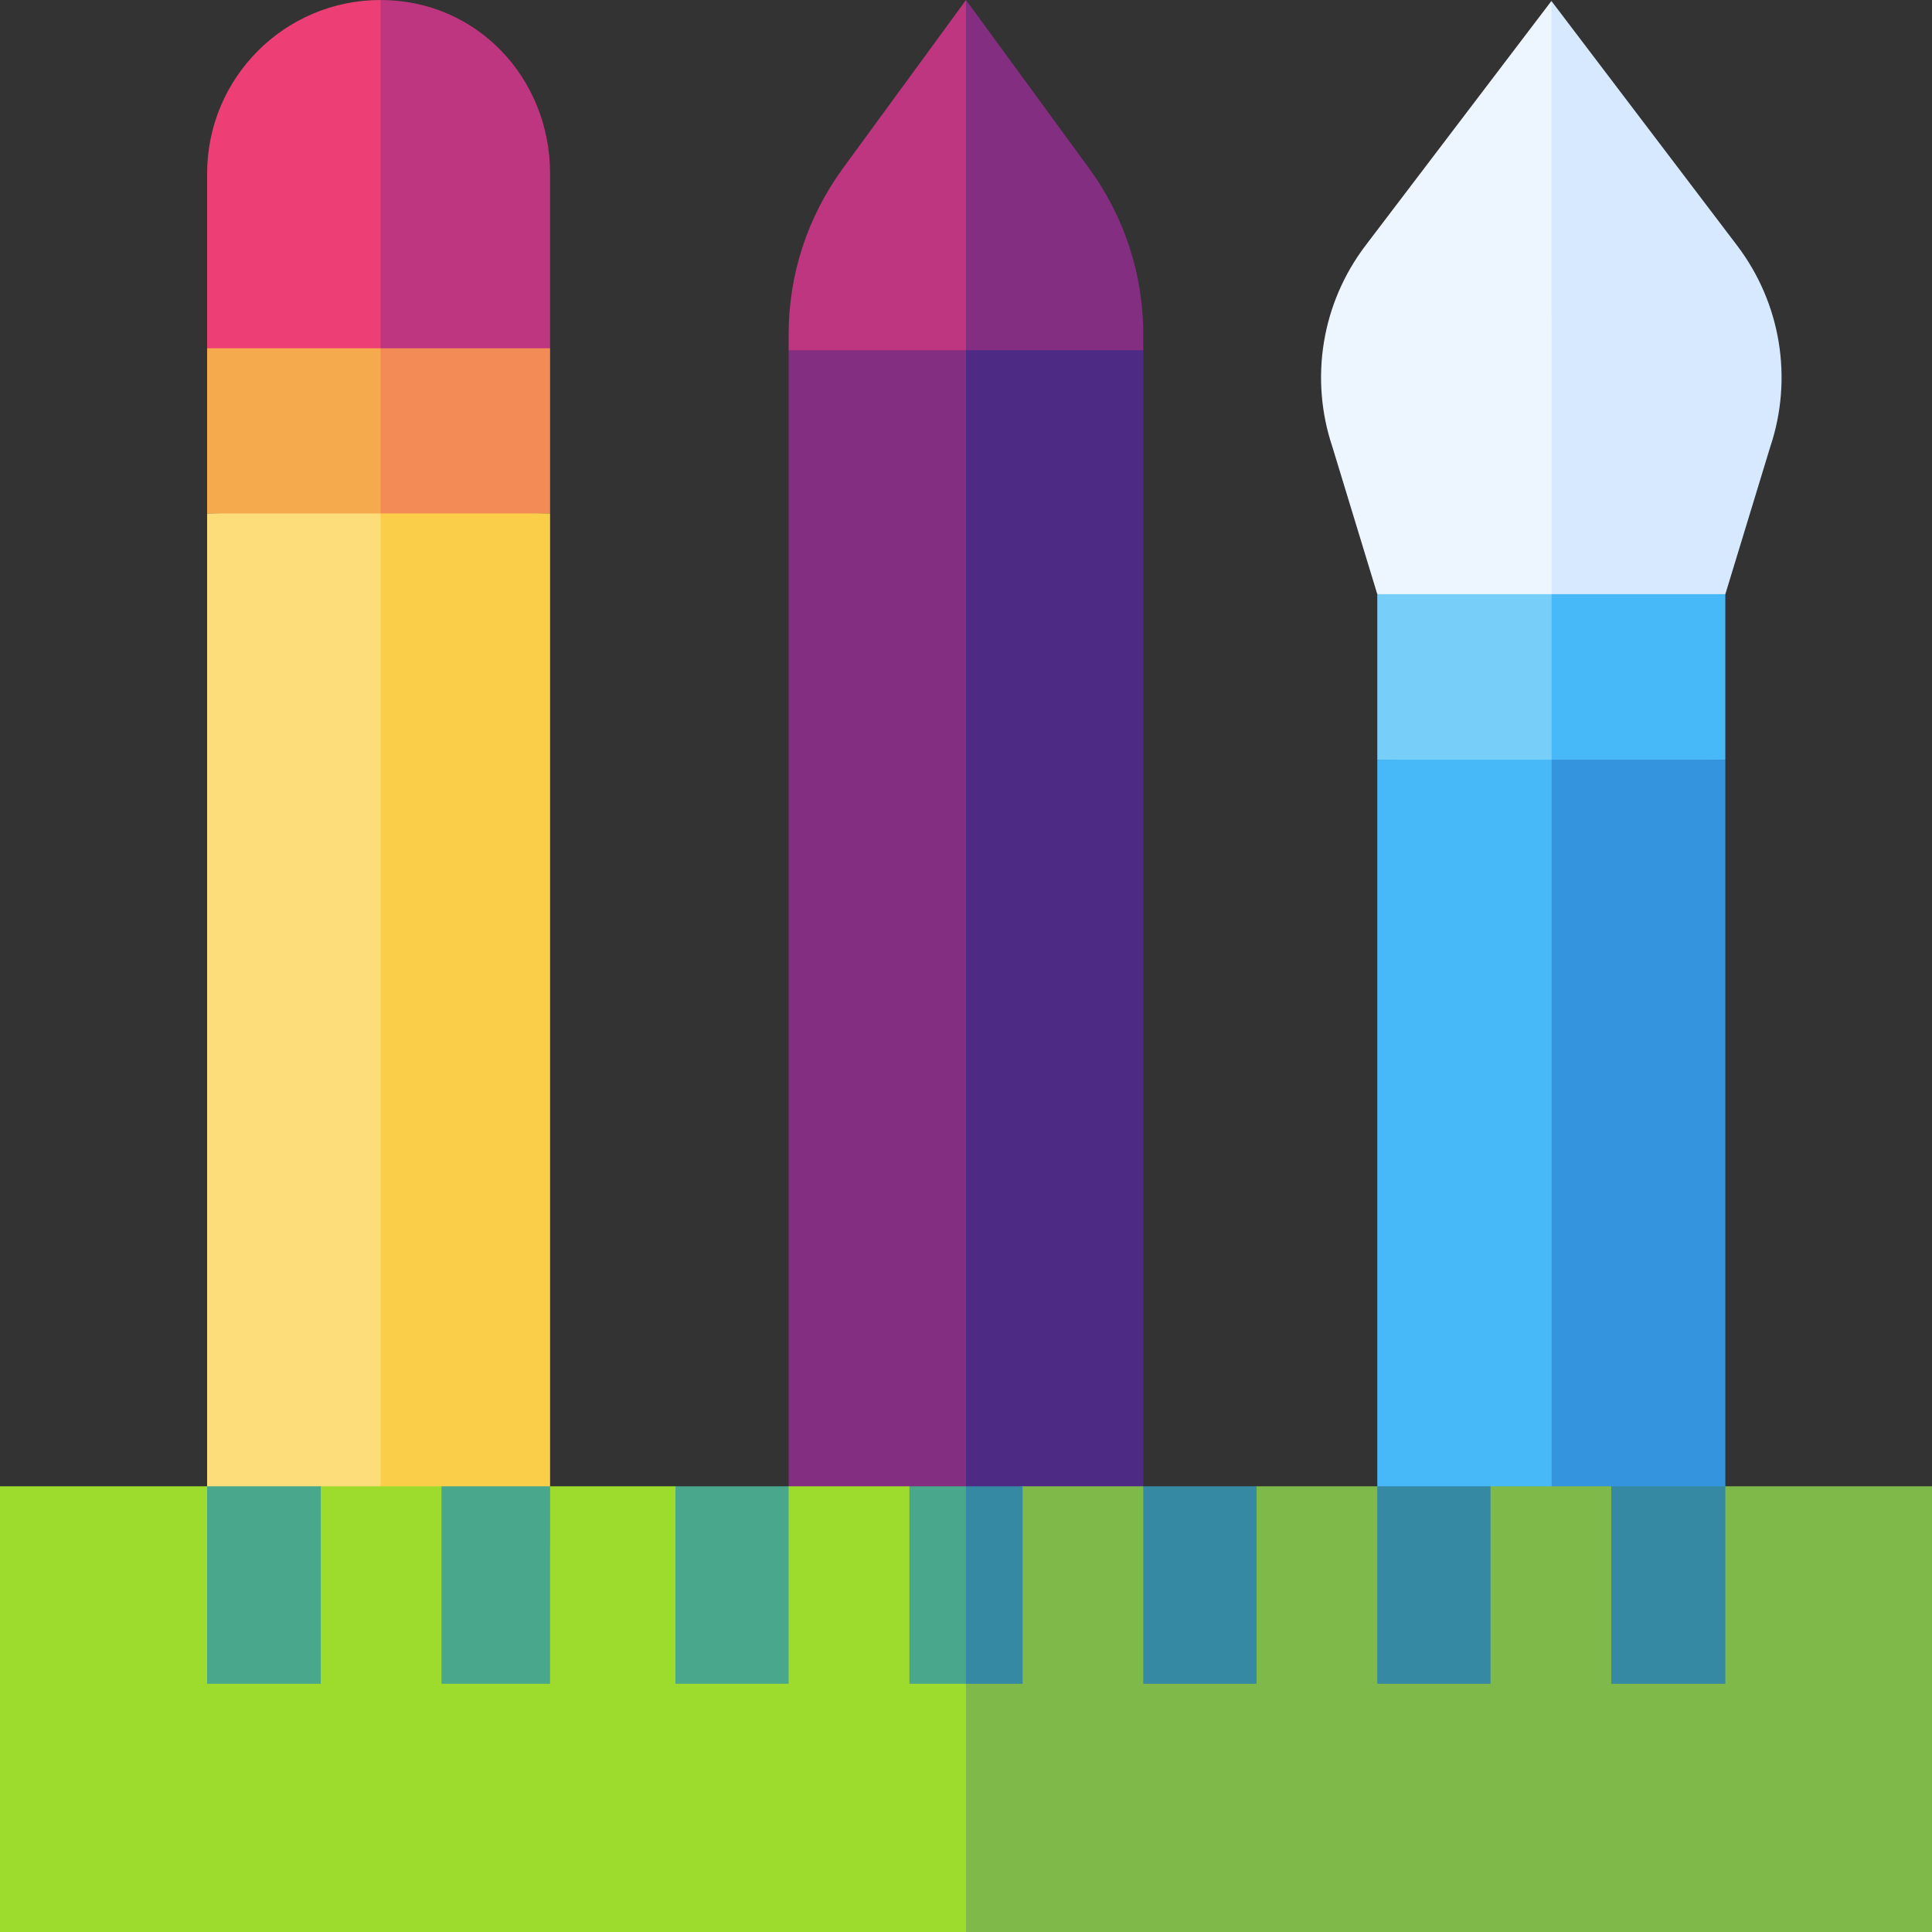 <svg id="Capa_1" enable-background="new 0 0 512 512" height="512" viewBox="0 0 512 512" width="512" xmlns="http://www.w3.org/2000/svg"><rect x="0" y="0" width="512" height="512" fill="#333333" stroke="none"/><g><g><g><path d="m100.866 0c-25.424 0-45.979 20.61-45.979 46.035v46.265l45.978 19.983 14.087-68.378z" fill="#ed3f76"/><path d="m100.866 0v112.283l44.912-19.983v-46.265c0-25.425-19.488-46.035-44.912-46.035z" fill="#be367f"/></g><path d="m54.887 92.3v43.769l45.979 1.482 11.196-20.129-11.196-25.122z" fill="#f5ab4d"/><path d="m145.778 92.3h-44.912v45.251l44.912-1.482z" fill="#f28b55"/><g><path d="m54.887 136.069v275.863l45.979 24.181 16.015-226.734-16.015-73.31z" fill="#fcdd79"/><path d="m100.866 136.069v300.044l44.912-24.181v-275.863z" fill="#face48"/></g></g><g><g><path d="m208.997 417.992v-325.179l47.003-24.656 16.329 99.182-16.329 250.653z" fill="#832e81"/><path d="m256 417.992v-349.835l46.976 24.656v325.179z" fill="#4d2b85"/></g><g><path d="m208.997 88.598c0-15.888 5-31.081 14.341-43.937l32.662-44.661 11.416 55.345-11.416 37.468h-47.003z" fill="#be367f"/></g><path d="m256 0 32.662 44.662c9.34 12.854 14.314 28.046 14.314 43.936v4.216h-46.976z" fill="#832e81"/></g><g><g><path d="m364.995 157.464v43.869l46.204 1.485 11.222-20.174-11.222-40.357z" fill="#77cef9"/><path d="m457.233 157.464-46.034-15.469-.004 15.469.004 45.354 46.034-1.485z" fill="#47b8f8"/><g><path d="m364.995 201.333v211.799l46.204 24.236 16.051-162.558-16.051-73.477z" fill="#47b8f8"/><path d="m411.199 201.333v236.035l46.034-24.236v-211.799z" fill="#3494dd"/></g></g><g><path d="m411.142.261-49.26 64.795c-11.604 15.273-14.882 35.245-8.77 53.426l11.883 38.982h46.2l19.998-64.501z" fill="#edf6ff"/><path d="m460.345 65.056-49.203-64.795.053 157.203h46.038l11.883-38.982c6.112-18.181 2.833-38.153-8.771-53.426z" fill="#d7e9fe"/></g></g><g><path d="m255.202 407.91-14.202-14.023h-32.003l-13.933 10.406-16.064-10.406h-33.222v15.379l-28.778-15.379h-32.318l-10.798 15.379-18.996-15.379h-54.888v118.113h256l26.435-44.471-26.435-60.34z" fill="#9ddb2c"/><path d="m512 393.887h-54.767l-22.521 14.023-7.712-14.023h-32l-19.974 14.023-10.031-14.023h-32.104l-18.455 17.188-11.46-17.188h-32.259l-14.717 13.302v104.811h256z" fill="#7fb949"/></g><g><g><path d="m54.887 393.887h30.113v52.33h-30.113z" fill="#49a78c"/></g><g><path d="m117 393.887h28.778v52.33h-28.778z" fill="#49a78c"/></g><g><path d="m179 393.887h29.997v52.33h-29.997z" fill="#49a78c"/></g><g><path d="m302.976 393.887h30.024v52.33h-30.024z" fill="#3589a3"/></g><g><path d="m364.995 393.887h30.005v52.33h-30.005z" fill="#3589a3"/></g><g><path d="m427 393.887h30.233v52.33h-30.233z" fill="#3589a3"/></g></g><g><path d="m241 393.887v52.33h15l8.185-24.651-8.185-27.679z" fill="#49a78c"/><path d="m256 393.887h15v52.33h-15z" fill="#3589a3"/></g></g></svg>